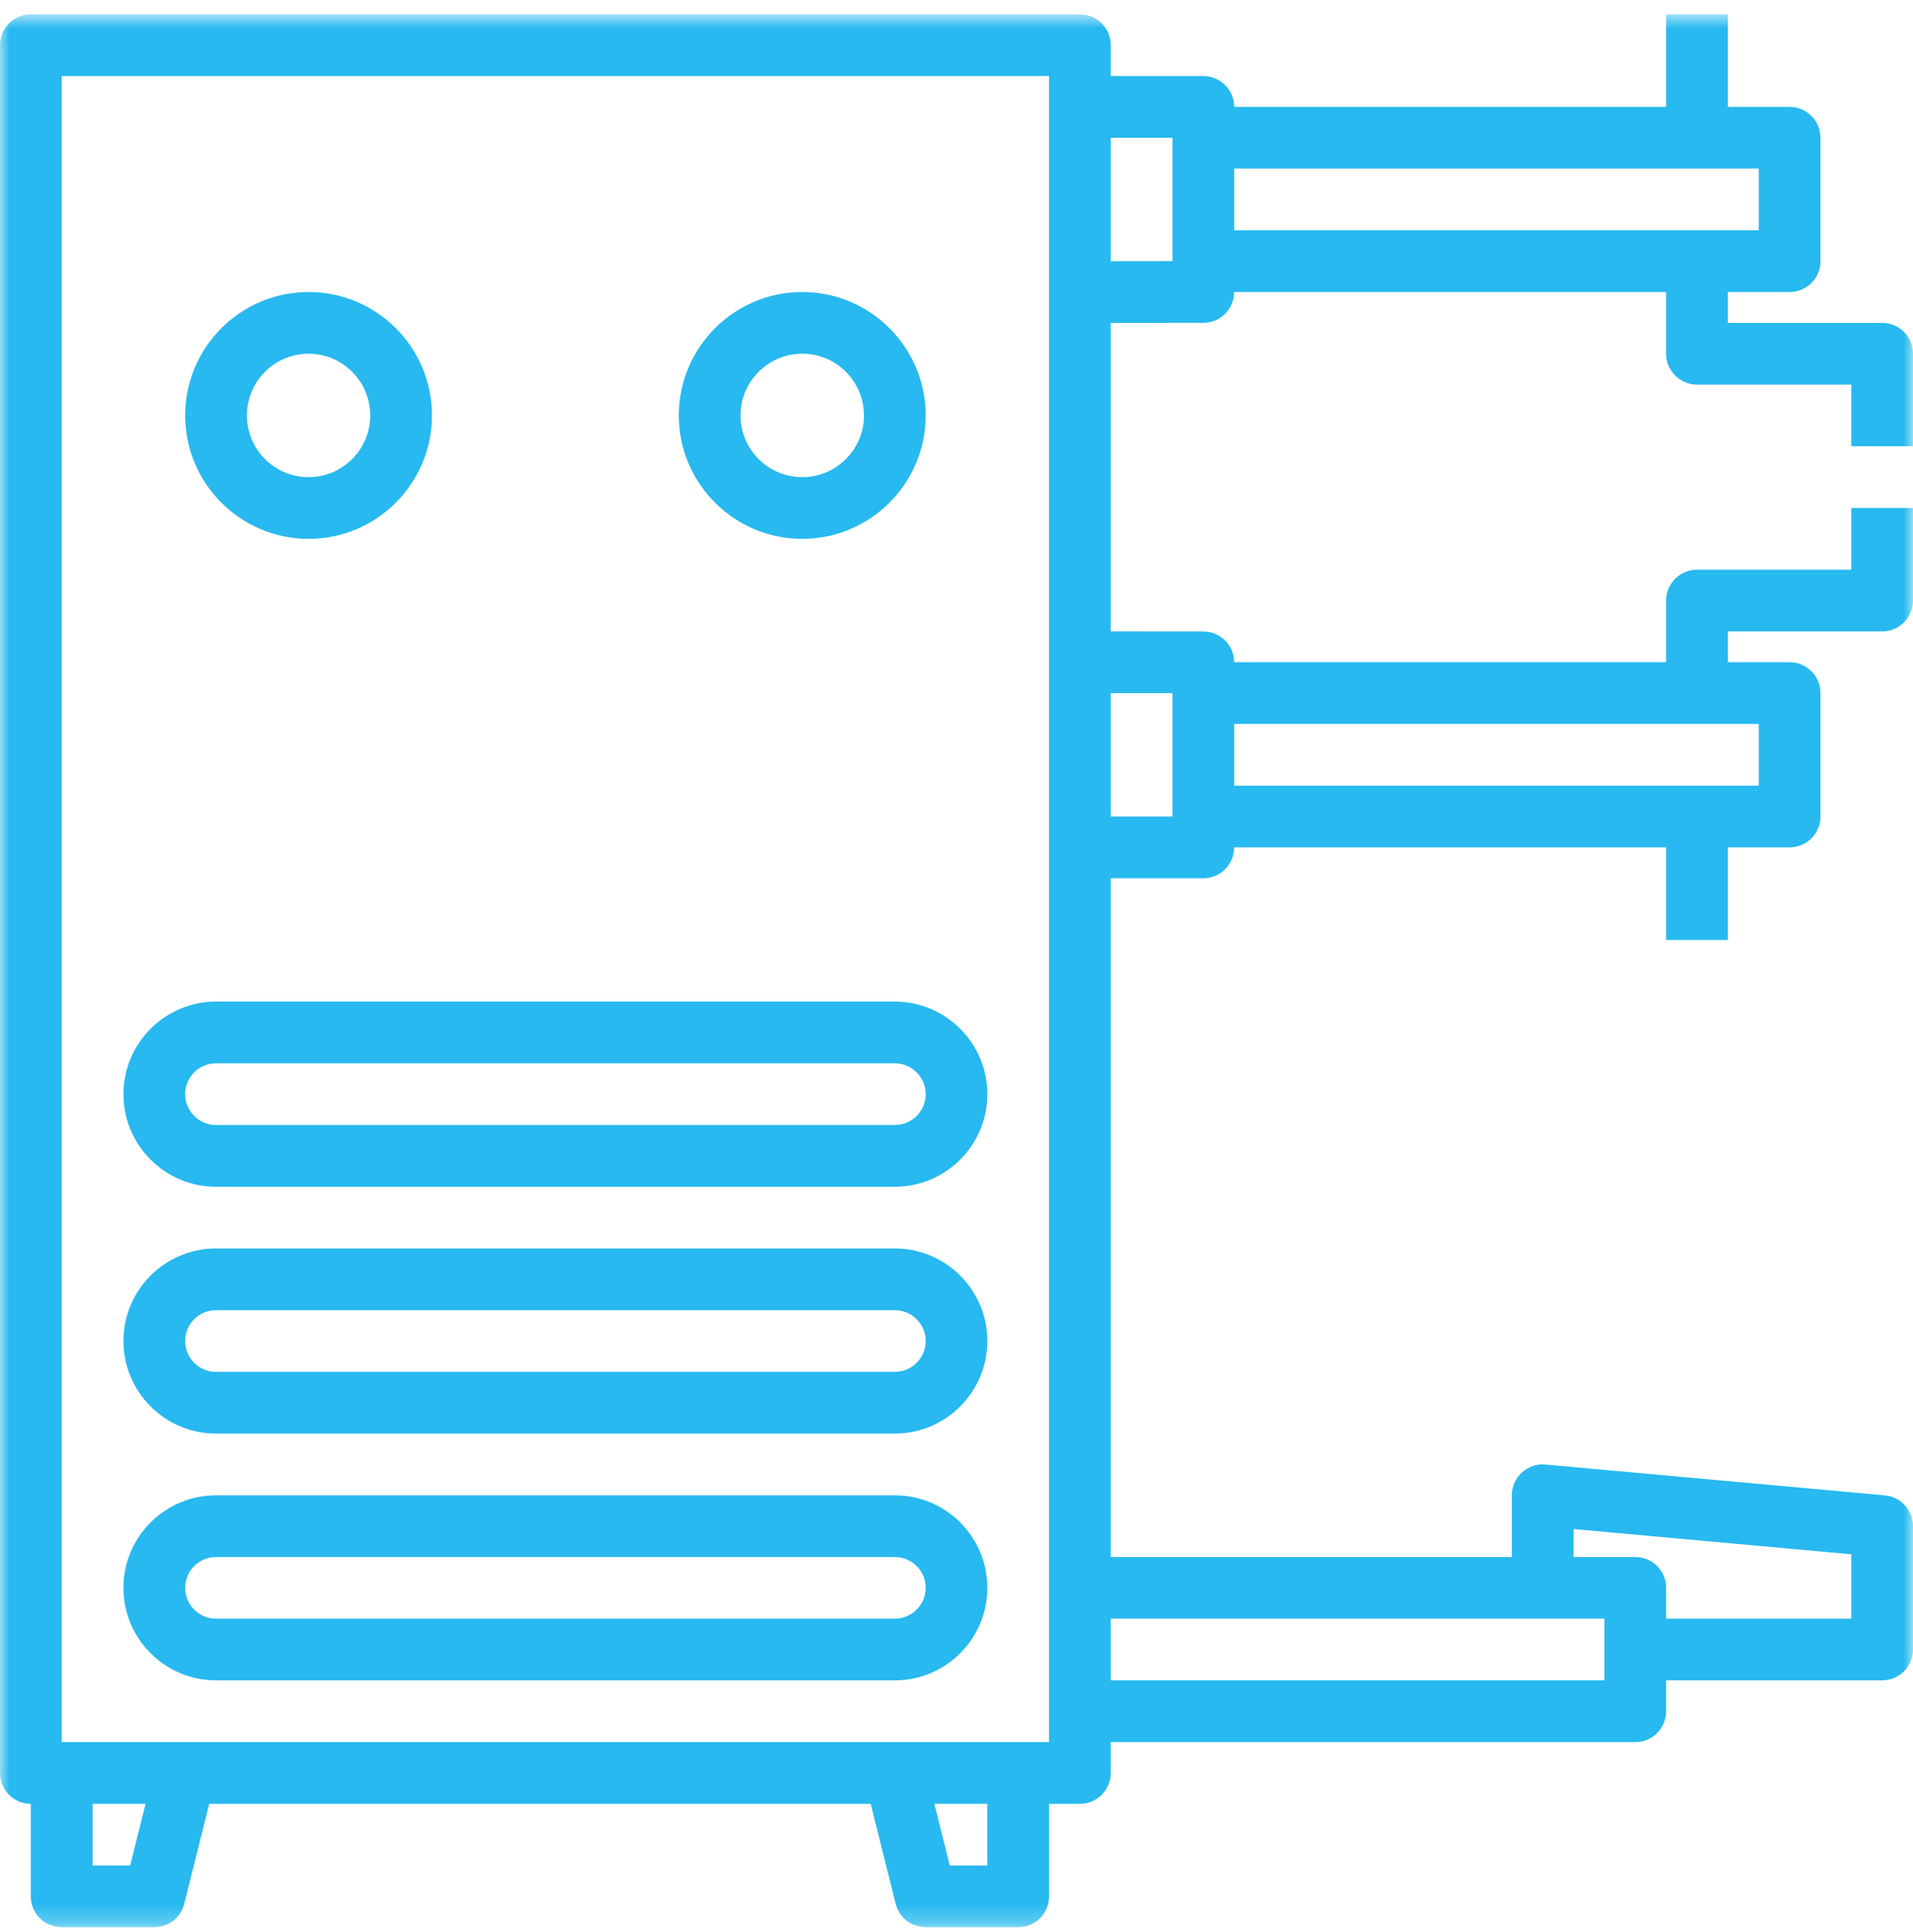 <svg width="100" height="101" viewBox="0 0 100 101" fill="none" xmlns="http://www.w3.org/2000/svg">
<path d="M11.29 87.845H46.775C49.443 87.845 51.612 85.676 51.612 83.008C51.612 80.34 49.443 78.171 46.775 78.171H11.29C8.623 78.171 6.453 80.34 6.453 83.008C6.453 85.676 8.623 87.845 11.29 87.845ZM11.29 81.397H46.775C47.663 81.397 48.39 82.116 48.39 83.008C48.39 83.9 47.663 84.619 46.775 84.619H11.29C10.402 84.619 9.679 83.9 9.679 83.008C9.679 82.116 10.402 81.397 11.29 81.397Z" fill="#27B9EF"/>
<path d="M11.29 74.944H46.775C49.443 74.944 51.612 72.771 51.612 70.103C51.612 67.435 49.443 65.266 46.775 65.266H11.29C8.623 65.266 6.453 67.435 6.453 70.103C6.453 72.771 8.623 74.944 11.29 74.944ZM11.29 68.492H46.775C47.663 68.492 48.39 69.215 48.39 70.103C48.39 70.995 47.663 71.718 46.775 71.718H11.29C10.402 71.718 9.679 70.995 9.679 70.103C9.679 69.215 10.402 68.492 11.29 68.492Z" fill="#27B9EF"/>
<path d="M11.29 62.04H46.775C49.443 62.04 51.612 59.87 51.612 57.202C51.612 54.535 49.443 52.361 46.775 52.361H11.29C8.623 52.361 6.453 54.535 6.453 57.202C6.453 59.87 8.623 62.04 11.29 62.04ZM11.29 55.587H46.775C47.663 55.587 48.39 56.31 48.39 57.202C48.39 58.09 47.663 58.813 46.775 58.813H11.29C10.402 58.813 9.679 58.09 9.679 57.202C9.679 56.31 10.402 55.587 11.29 55.587Z" fill="#27B9EF"/>
<path d="M16.132 28.171C19.688 28.171 22.581 25.274 22.581 21.718C22.581 18.159 19.688 15.266 16.132 15.266C12.572 15.266 9.68 18.159 9.68 21.718C9.68 25.274 12.572 28.171 16.132 28.171ZM16.132 18.492C17.908 18.492 19.354 19.938 19.354 21.718C19.354 23.498 17.908 24.944 16.132 24.944C14.352 24.944 12.906 23.498 12.906 21.718C12.906 19.938 14.352 18.492 16.132 18.492Z" fill="#27B9EF"/>
<path d="M41.937 28.171C45.493 28.171 48.389 25.274 48.389 21.718C48.389 18.159 45.493 15.266 41.937 15.266C38.377 15.266 35.484 18.159 35.484 21.718C35.484 25.274 38.377 28.171 41.937 28.171ZM41.937 18.492C43.717 18.492 45.163 19.938 45.163 21.718C45.163 23.498 43.717 24.944 41.937 24.944C40.157 24.944 38.711 23.498 38.711 21.718C38.711 19.938 40.157 18.492 41.937 18.492Z" fill="#27B9EF"/>
<mask id="mask0_1103_714" style="mask-type:luminance" maskUnits="userSpaceOnUse" x="0" y="0" width="100" height="101">
<path d="M0 0.75H100V100.75H0V0.75Z" fill="white"/>
</mask>
<g mask="url(#mask0_1103_714)">
<path d="M98.389 16.881H90.322V15.266H93.548C94.439 15.266 95.163 14.546 95.163 13.655V7.202C95.163 6.311 94.439 5.587 93.548 5.587H90.322V0.75H87.095V5.587H64.516C64.516 5.16 64.347 4.752 64.044 4.448C63.74 4.149 63.332 3.976 62.905 3.976H58.063V2.361C58.063 1.469 57.34 0.75 56.452 0.75H1.611C0.723 0.75 0 1.469 0 2.361V92.686C0 93.578 0.723 94.298 1.611 94.298V99.139C1.611 100.031 2.334 100.75 3.226 100.75H8.064C8.805 100.75 9.45 100.248 9.63 99.528L10.938 94.298H45.515L46.822 99.528C47.002 100.248 47.647 100.75 48.389 100.75H53.226C54.118 100.75 54.837 100.031 54.837 99.139V94.298H56.452C57.34 94.298 58.063 93.578 58.063 92.686V91.072H85.484C86.376 91.072 87.095 90.352 87.095 89.46V87.845H98.389C99.277 87.845 100 87.126 100 86.234V79.782C100 78.946 99.363 78.253 98.531 78.174L80.789 76.563C80.34 76.514 79.894 76.672 79.556 76.979C79.219 77.286 79.032 77.717 79.032 78.171V81.397H58.063V45.913H62.905C63.332 45.913 63.74 45.74 64.044 45.441C64.344 45.137 64.516 44.725 64.516 44.298H87.095V49.139H90.322V44.298H93.548C94.439 44.298 95.163 43.578 95.163 42.687V36.234C95.163 35.342 94.439 34.619 93.548 34.619H90.322V33.008H98.389C99.277 33.008 100 32.288 100 31.397V26.556H96.774V29.782H88.71C87.819 29.782 87.095 30.505 87.095 31.397V34.619H64.512C64.512 33.731 63.789 33.012 62.901 33.012L58.063 33.008V16.881L62.901 16.877C63.789 16.877 64.512 16.158 64.512 15.266H87.095V18.492C87.095 19.384 87.819 20.107 88.71 20.107H96.774V23.329H100V18.492C100 17.6 99.277 16.881 98.389 16.881ZM91.936 41.072H64.516V37.845H91.936V41.072ZM6.805 97.524H4.837V94.298H7.61L6.805 97.524ZM51.611 97.524H49.648L48.842 94.298H51.611V97.524ZM54.837 91.072H3.226V3.976H54.837V91.072ZM82.258 79.935L96.774 81.254V84.619H87.095V83.008C87.095 82.116 86.376 81.397 85.484 81.397H82.258V79.935ZM83.869 84.619V87.845H58.063V84.619H83.869ZM61.29 36.234V42.687H58.063V36.234H61.29ZM61.29 13.651L58.063 13.655V7.202H61.29V13.651ZM91.936 8.814V12.04H64.516V8.814H91.936Z" fill="#27B9EF"/>
</g>
</svg>
